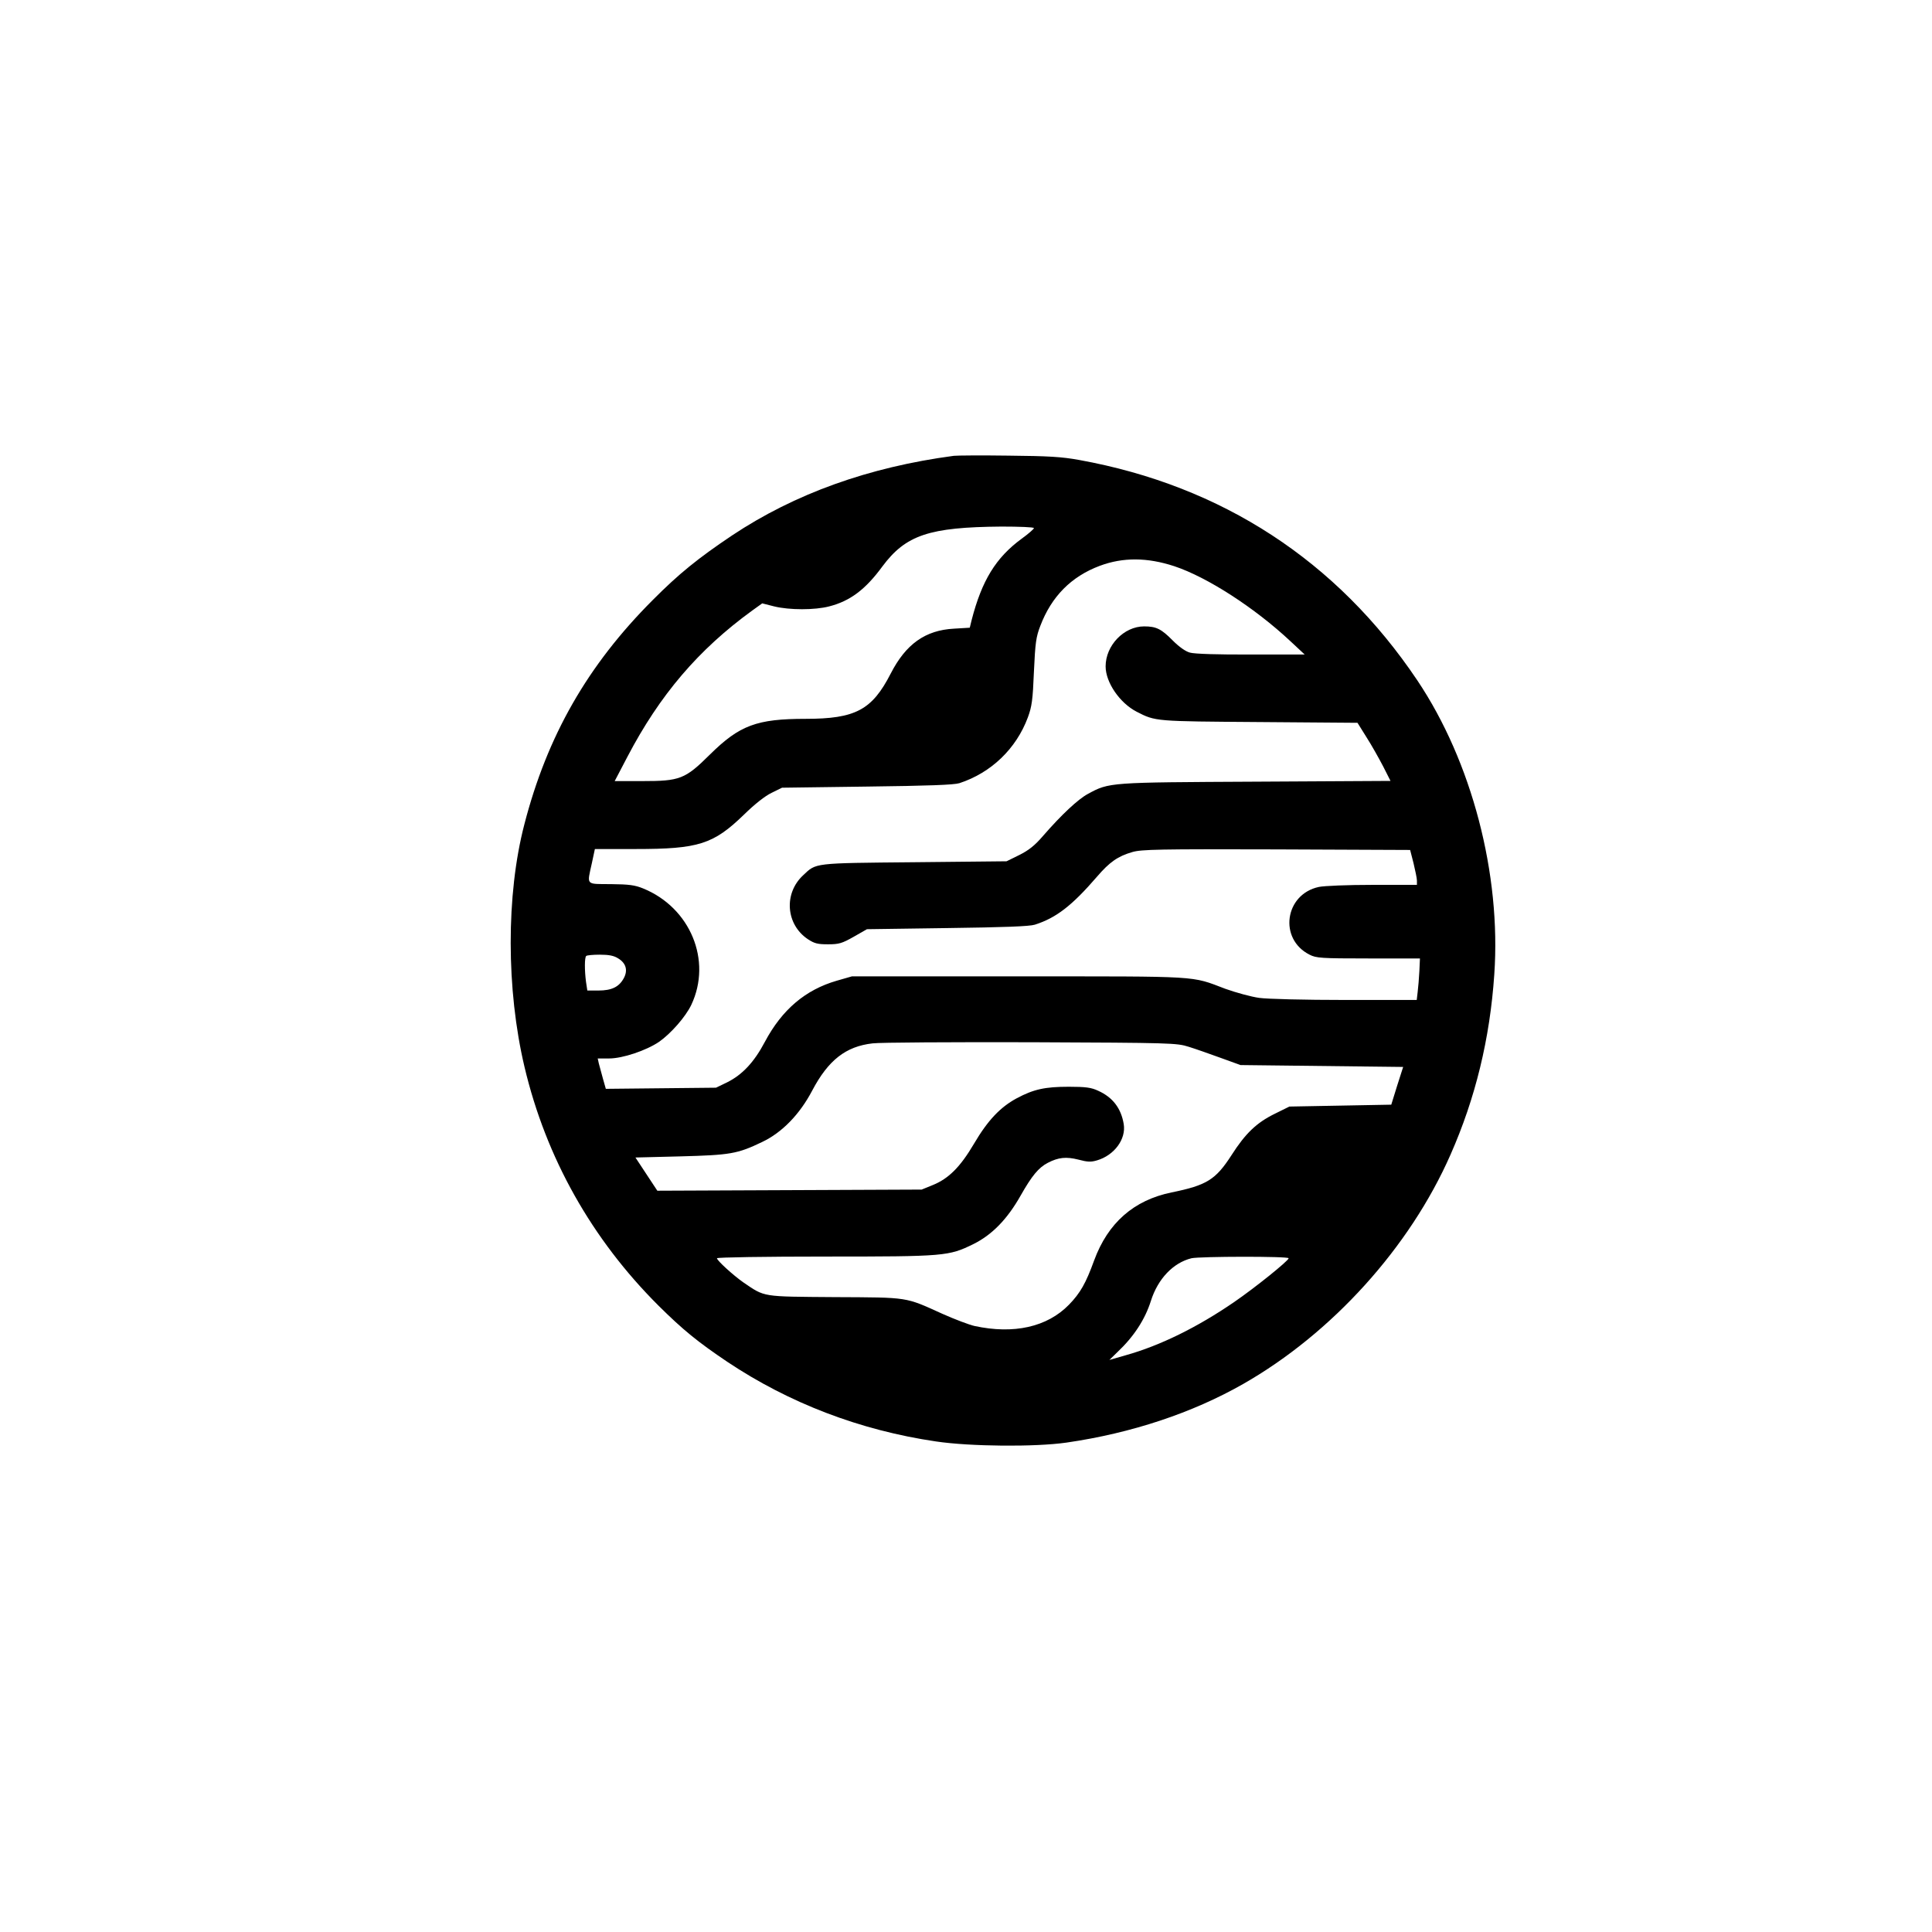 <?xml version="1.0" standalone="no"?>
<!DOCTYPE svg PUBLIC "-//W3C//DTD SVG 20010904//EN"
 "http://www.w3.org/TR/2001/REC-SVG-20010904/DTD/svg10.dtd">
<svg version="1.0" xmlns="http://www.w3.org/2000/svg"
 width="1024pt" height="1024pt" viewBox="0 0 1024 1024"
 preserveAspectRatio="xMidYMid meet">

<g transform="translate(0,1024) scale(0.1,-0.1)"
fill="#000000" stroke="none">
<path d="M5055 7824 c-451 -60 -843 -201 -1175 -422 -179 -120 -282 -203 -420
-342 -346 -346 -560 -721 -681 -1190 -97 -373 -96 -875 1 -1285 114 -482 357
-913 710 -1265 130 -129 209 -193 365 -298 328 -219 704 -363 1106 -422 182
-27 525 -30 692 -6 345 50 666 157 935 310 472 269 884 725 1100 1216 132 299
209 615 232 955 37 531 -119 1128 -408 1559 -425 633 -1035 1031 -1792 1168
-93 17 -164 21 -375 23 -143 2 -273 1 -290 -1z m425 -383 c0 -5 -30 -31 -66
-57 -136 -100 -210 -221 -264 -430 l-10 -41 -83 -5 c-153 -8 -256 -82 -336
-238 -99 -193 -187 -240 -451 -240 -259 0 -350 -34 -507 -189 -132 -131 -159
-141 -359 -141 l-146 0 67 128 c172 329 377 569 662 776 l53 38 63 -16 c81
-20 216 -20 292 0 110 28 192 89 282 212 124 166 247 208 631 211 94 0 172 -3
172 -8z m744 -202 c175 -58 427 -221 616 -398 l75 -70 -285 0 c-169 -1 -300 3
-323 10 -23 6 -57 30 -91 64 -61 62 -88 75 -152 75 -107 0 -204 -101 -204
-212 0 -85 75 -194 164 -240 101 -52 96 -51 651 -55 l520 -4 48 -77 c27 -42
66 -112 88 -154 l39 -77 -713 -4 c-780 -4 -777 -3 -891 -65 -52 -28 -140 -110
-239 -224 -43 -50 -75 -75 -125 -100 l-67 -33 -490 -5 c-538 -5 -518 -3 -588
-69 -104 -96 -92 -261 25 -339 35 -23 52 -27 107 -27 58 0 74 5 136 40 l70 40
425 6 c303 4 437 9 465 18 113 36 197 101 329 254 67 78 111 109 188 131 47
14 143 16 763 14 l709 -3 18 -70 c9 -38 18 -80 18 -92 l0 -23 -235 0 c-132 0
-256 -5 -285 -11 -181 -39 -214 -276 -49 -359 35 -18 60 -20 312 -20 l273 0
-3 -67 c-2 -38 -6 -87 -9 -110 l-5 -43 -379 0 c-217 0 -412 5 -456 11 -43 6
-123 28 -179 48 -185 70 -120 66 -1095 66 l-885 0 -80 -23 c-166 -48 -290
-153 -381 -324 -57 -108 -120 -175 -201 -215 l-58 -28 -292 -3 -292 -3 -15 53
c-8 29 -18 65 -22 81 l-6 27 61 0 c71 0 196 42 264 88 63 44 141 133 171 196
111 235 -5 515 -255 617 -44 18 -75 22 -171 23 -136 1 -127 -8 -101 111 l16
75 216 0 c334 0 412 25 575 183 56 55 112 99 146 115 l55 27 450 6 c326 4 461
9 490 18 168 55 301 182 363 349 21 57 26 92 32 242 7 152 11 184 34 243 59
155 163 261 315 318 123 46 252 45 395 -2z m-2947 -2079 c41 -25 52 -63 29
-105 -25 -46 -64 -65 -134 -65 l-59 0 -7 46 c-8 61 -8 129 1 137 3 4 36 7 72
7 48 0 75 -5 98 -20z m3023 -468 c36 -11 112 -38 170 -59 l105 -38 431 -5 431
-5 -32 -100 -31 -100 -270 -5 -270 -5 -79 -39 c-95 -47 -154 -103 -228 -219
-84 -130 -131 -159 -317 -197 -201 -41 -338 -162 -411 -361 -44 -121 -73 -172
-133 -234 -116 -119 -293 -158 -501 -113 -27 6 -104 35 -169 64 -201 91 -176
87 -571 89 -390 3 -369 -1 -485 78 -53 37 -140 116 -140 128 0 5 258 9 573 9
638 0 655 2 786 66 99 49 180 132 251 258 59 104 95 148 144 173 56 29 97 33
161 17 49 -13 67 -14 100 -4 91 27 154 112 141 192 -14 84 -58 142 -136 177
-36 17 -66 21 -155 21 -126 0 -186 -13 -276 -61 -87 -47 -153 -116 -226 -240
-73 -124 -135 -186 -219 -220 l-59 -24 -700 -3 -701 -3 -58 88 -58 88 238 6
c264 7 302 13 433 76 106 50 200 147 266 273 85 161 178 234 320 250 39 5 417
7 840 6 745 -3 772 -4 835 -24z m530 -1121 c0 -13 -179 -157 -290 -233 -194
-133 -391 -230 -573 -281 l-87 -25 43 42 c87 82 146 173 177 271 37 117 118
202 215 226 44 10 515 11 515 0z"/>
</g>
</svg>
